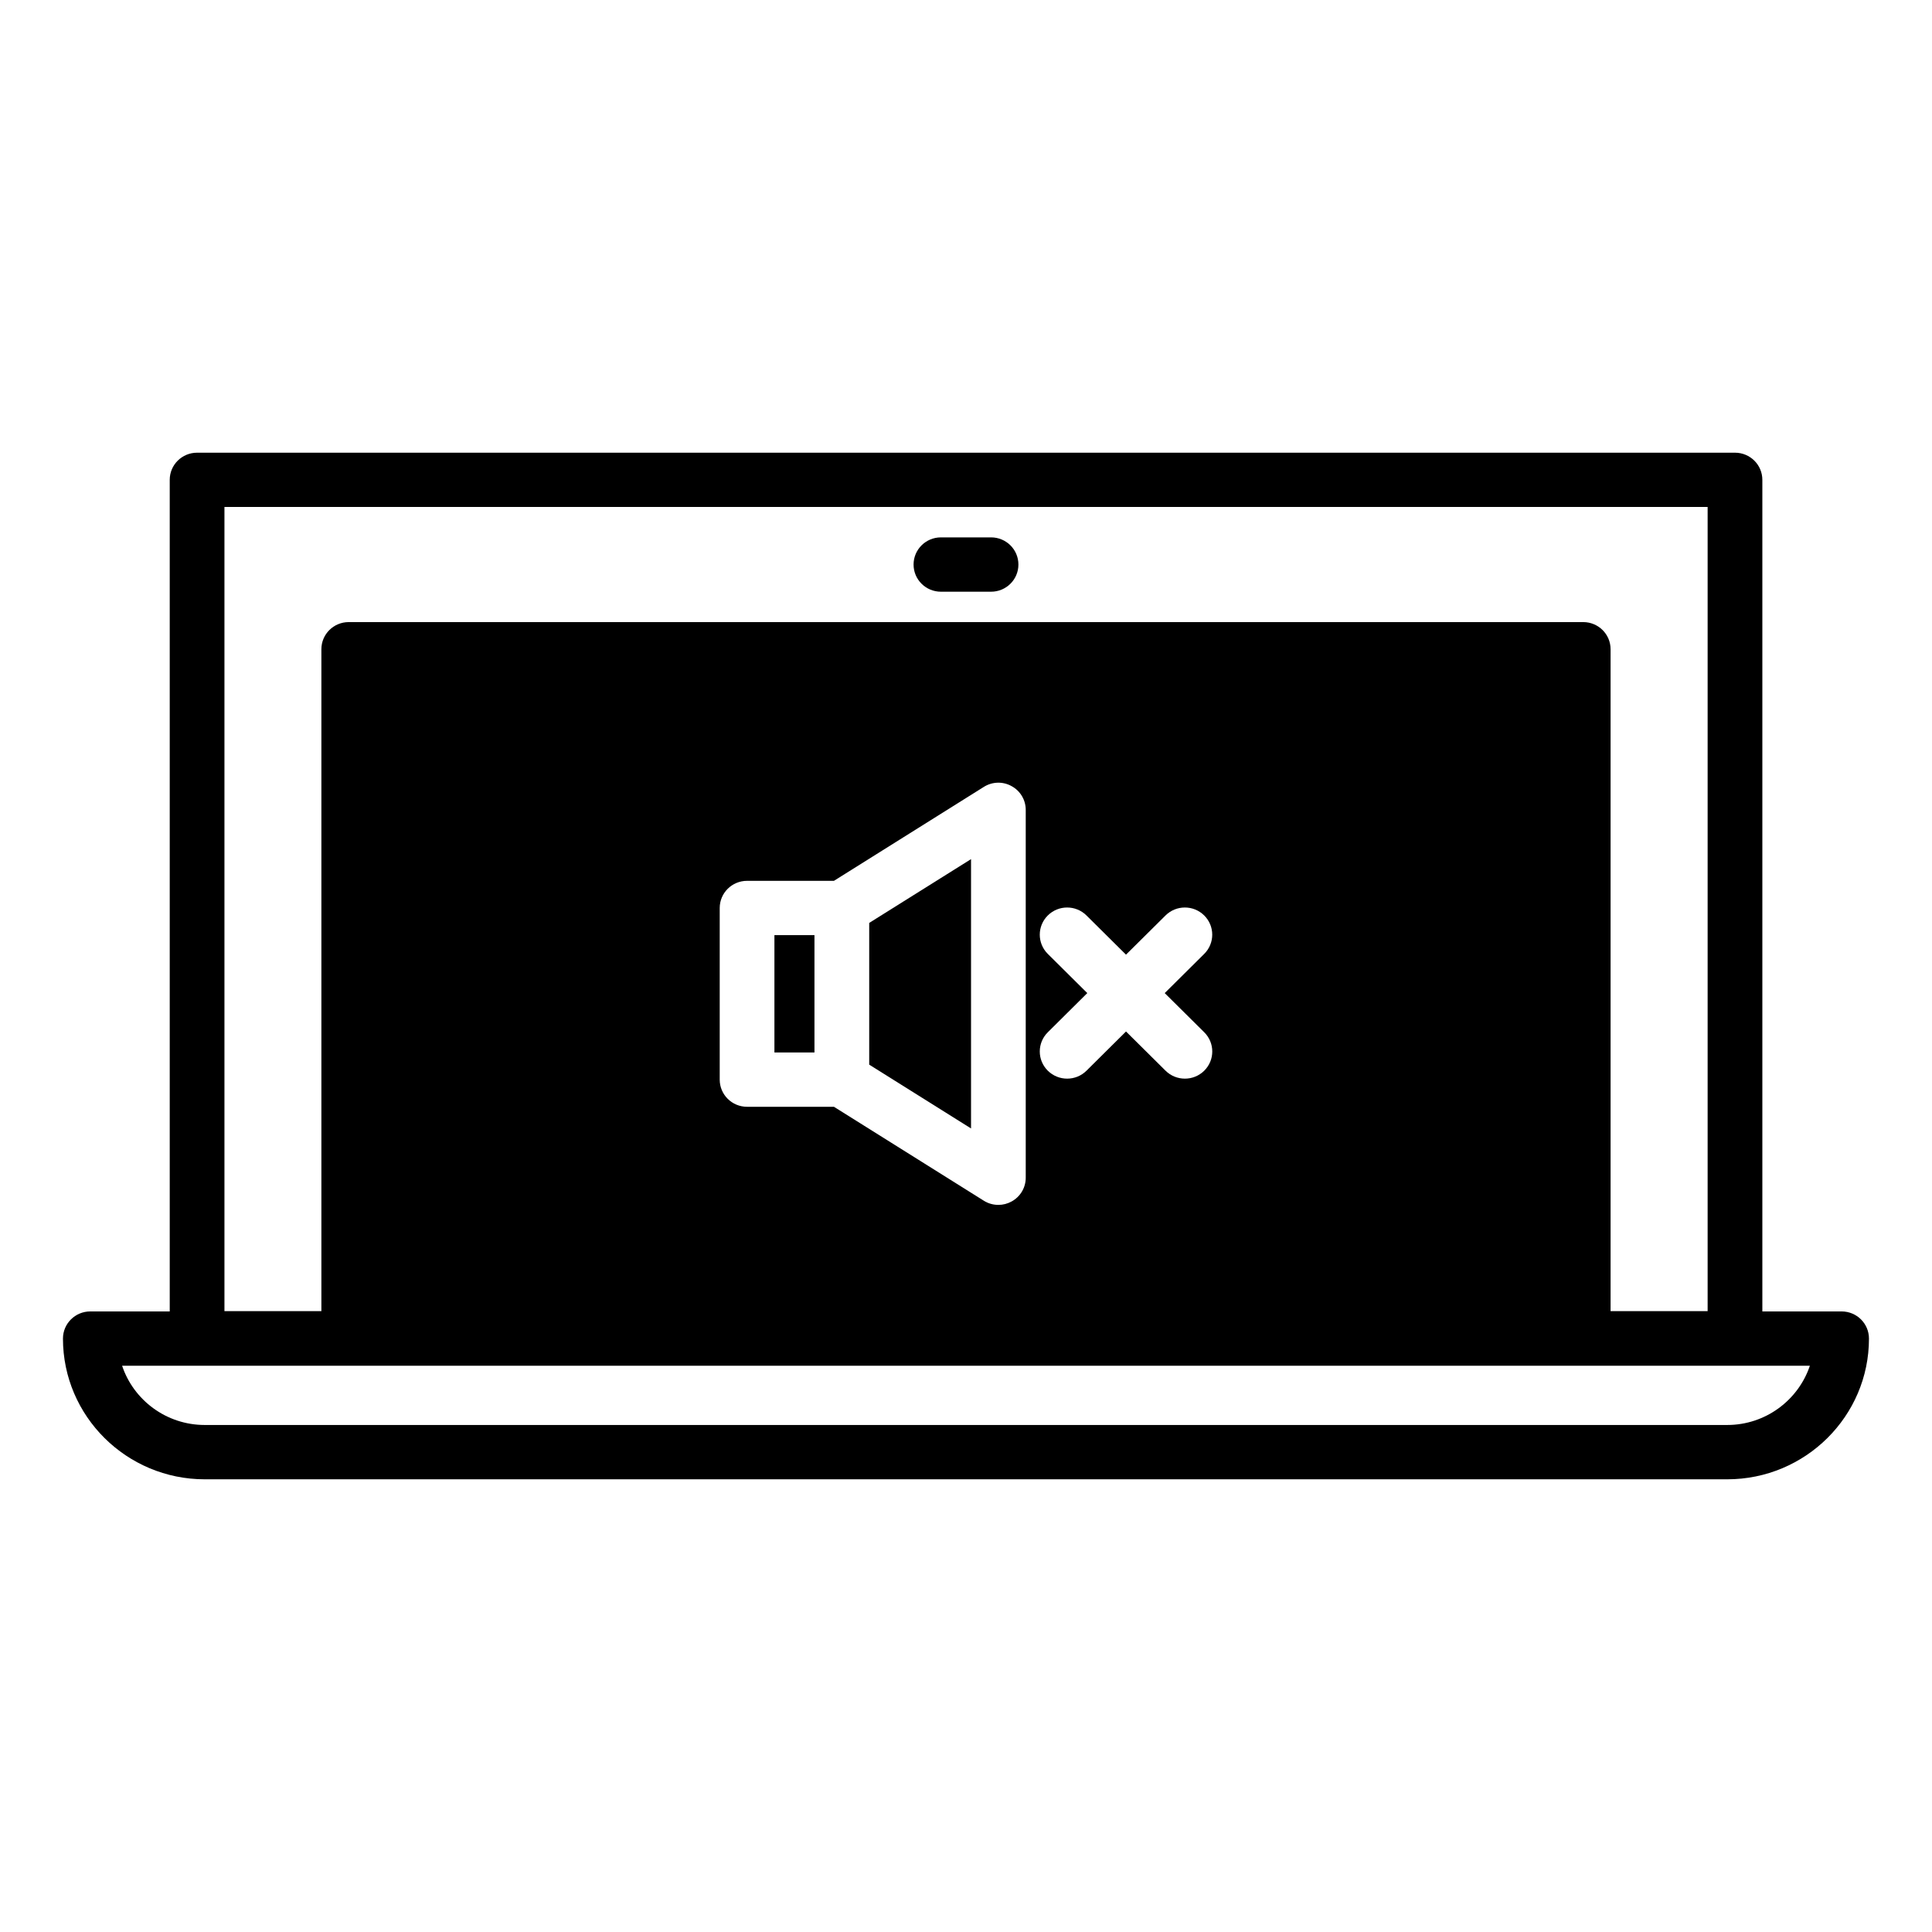 <?xml version="1.0" encoding="UTF-8"?>
<!-- Uploaded to: ICON Repo, www.svgrepo.com, Generator: ICON Repo Mixer Tools -->
<svg fill="#000000" width="800px" height="800px" version="1.1" viewBox="144 144 512 512" xmlns="http://www.w3.org/2000/svg">
 <g>
  <path d="m603.79 505.86h-407.56c-4.012 0-7.25-3.219-7.25-7.195v-227.5c0-3.981 3.246-7.195 7.25-7.195h407.56c4.012 0 7.25 3.219 7.25 7.195v227.5c0 3.977-3.246 7.195-7.254 7.195zm-400.31-14.395h393.06v-213.11h-393.06z"/>
  <path d="m601.73 536.03h-403.47c-20.715 0-37.574-16.727-37.574-37.289 0-3.981 3.246-7.199 7.25-7.199h464.11c4.012 0 7.25 3.219 7.25 7.199 0.008 20.562-16.852 37.289-37.566 37.289zm-425.37-30.094c3.043 9.109 11.715 15.699 21.906 15.699h403.46c10.184 0 18.848-6.594 21.91-15.699z"/>
  <path d="m406.64 300.81h-13.285c-4.012 0-7.25-3.223-7.25-7.199 0-3.981 3.246-7.199 7.25-7.199h13.285c4.012 0 7.25 3.219 7.25 7.199 0.004 3.977-3.242 7.199-7.25 7.199z"/>
  <path d="m349.23 391.82h10.609v31.094h-10.609z"/>
  <path d="m374.35 426.14 26.984 16.91v-71.371l-26.984 16.902z"/>
  <path d="m563.57 308.86h-327.15c-4.012 0-7.25 3.219-7.25 7.195v182.61c0 3.977 3.246 7.195 7.25 7.195h327.15c4.012 0 7.25-3.219 7.25-7.195v-182.61c0-3.977-3.238-7.195-7.25-7.195zm-147.74 147.25c0 2.629-1.426 5.031-3.75 6.297-1.094 0.605-2.297 0.902-3.496 0.902-1.352 0-2.691-0.363-3.871-1.113l-39.711-24.887h-23.023c-4.004 0-7.246-3.219-7.246-7.199v-45.48c0-3.981 3.246-7.199 7.246-7.199h23.023l39.711-24.887c2.223-1.406 5.039-1.508 7.367-0.211 2.324 1.266 3.75 3.668 3.75 6.297zm47.309-38.543c2.832 2.812 2.832 7.367 0 10.176-1.414 1.406-3.269 2.109-5.129 2.109s-3.715-0.707-5.133-2.109l-10.473-10.387-10.469 10.387c-1.414 1.406-3.269 2.109-5.129 2.109s-3.715-0.707-5.133-2.109c-2.832-2.812-2.832-7.367 0-10.176l10.469-10.387-10.469-10.387c-2.832-2.816-2.832-7.367 0-10.184 2.836-2.812 7.426-2.812 10.258 0l10.469 10.387 10.473-10.387c2.836-2.812 7.426-2.812 10.258 0 2.832 2.816 2.832 7.367 0 10.184l-10.469 10.387z"/>
 </g>
</svg>